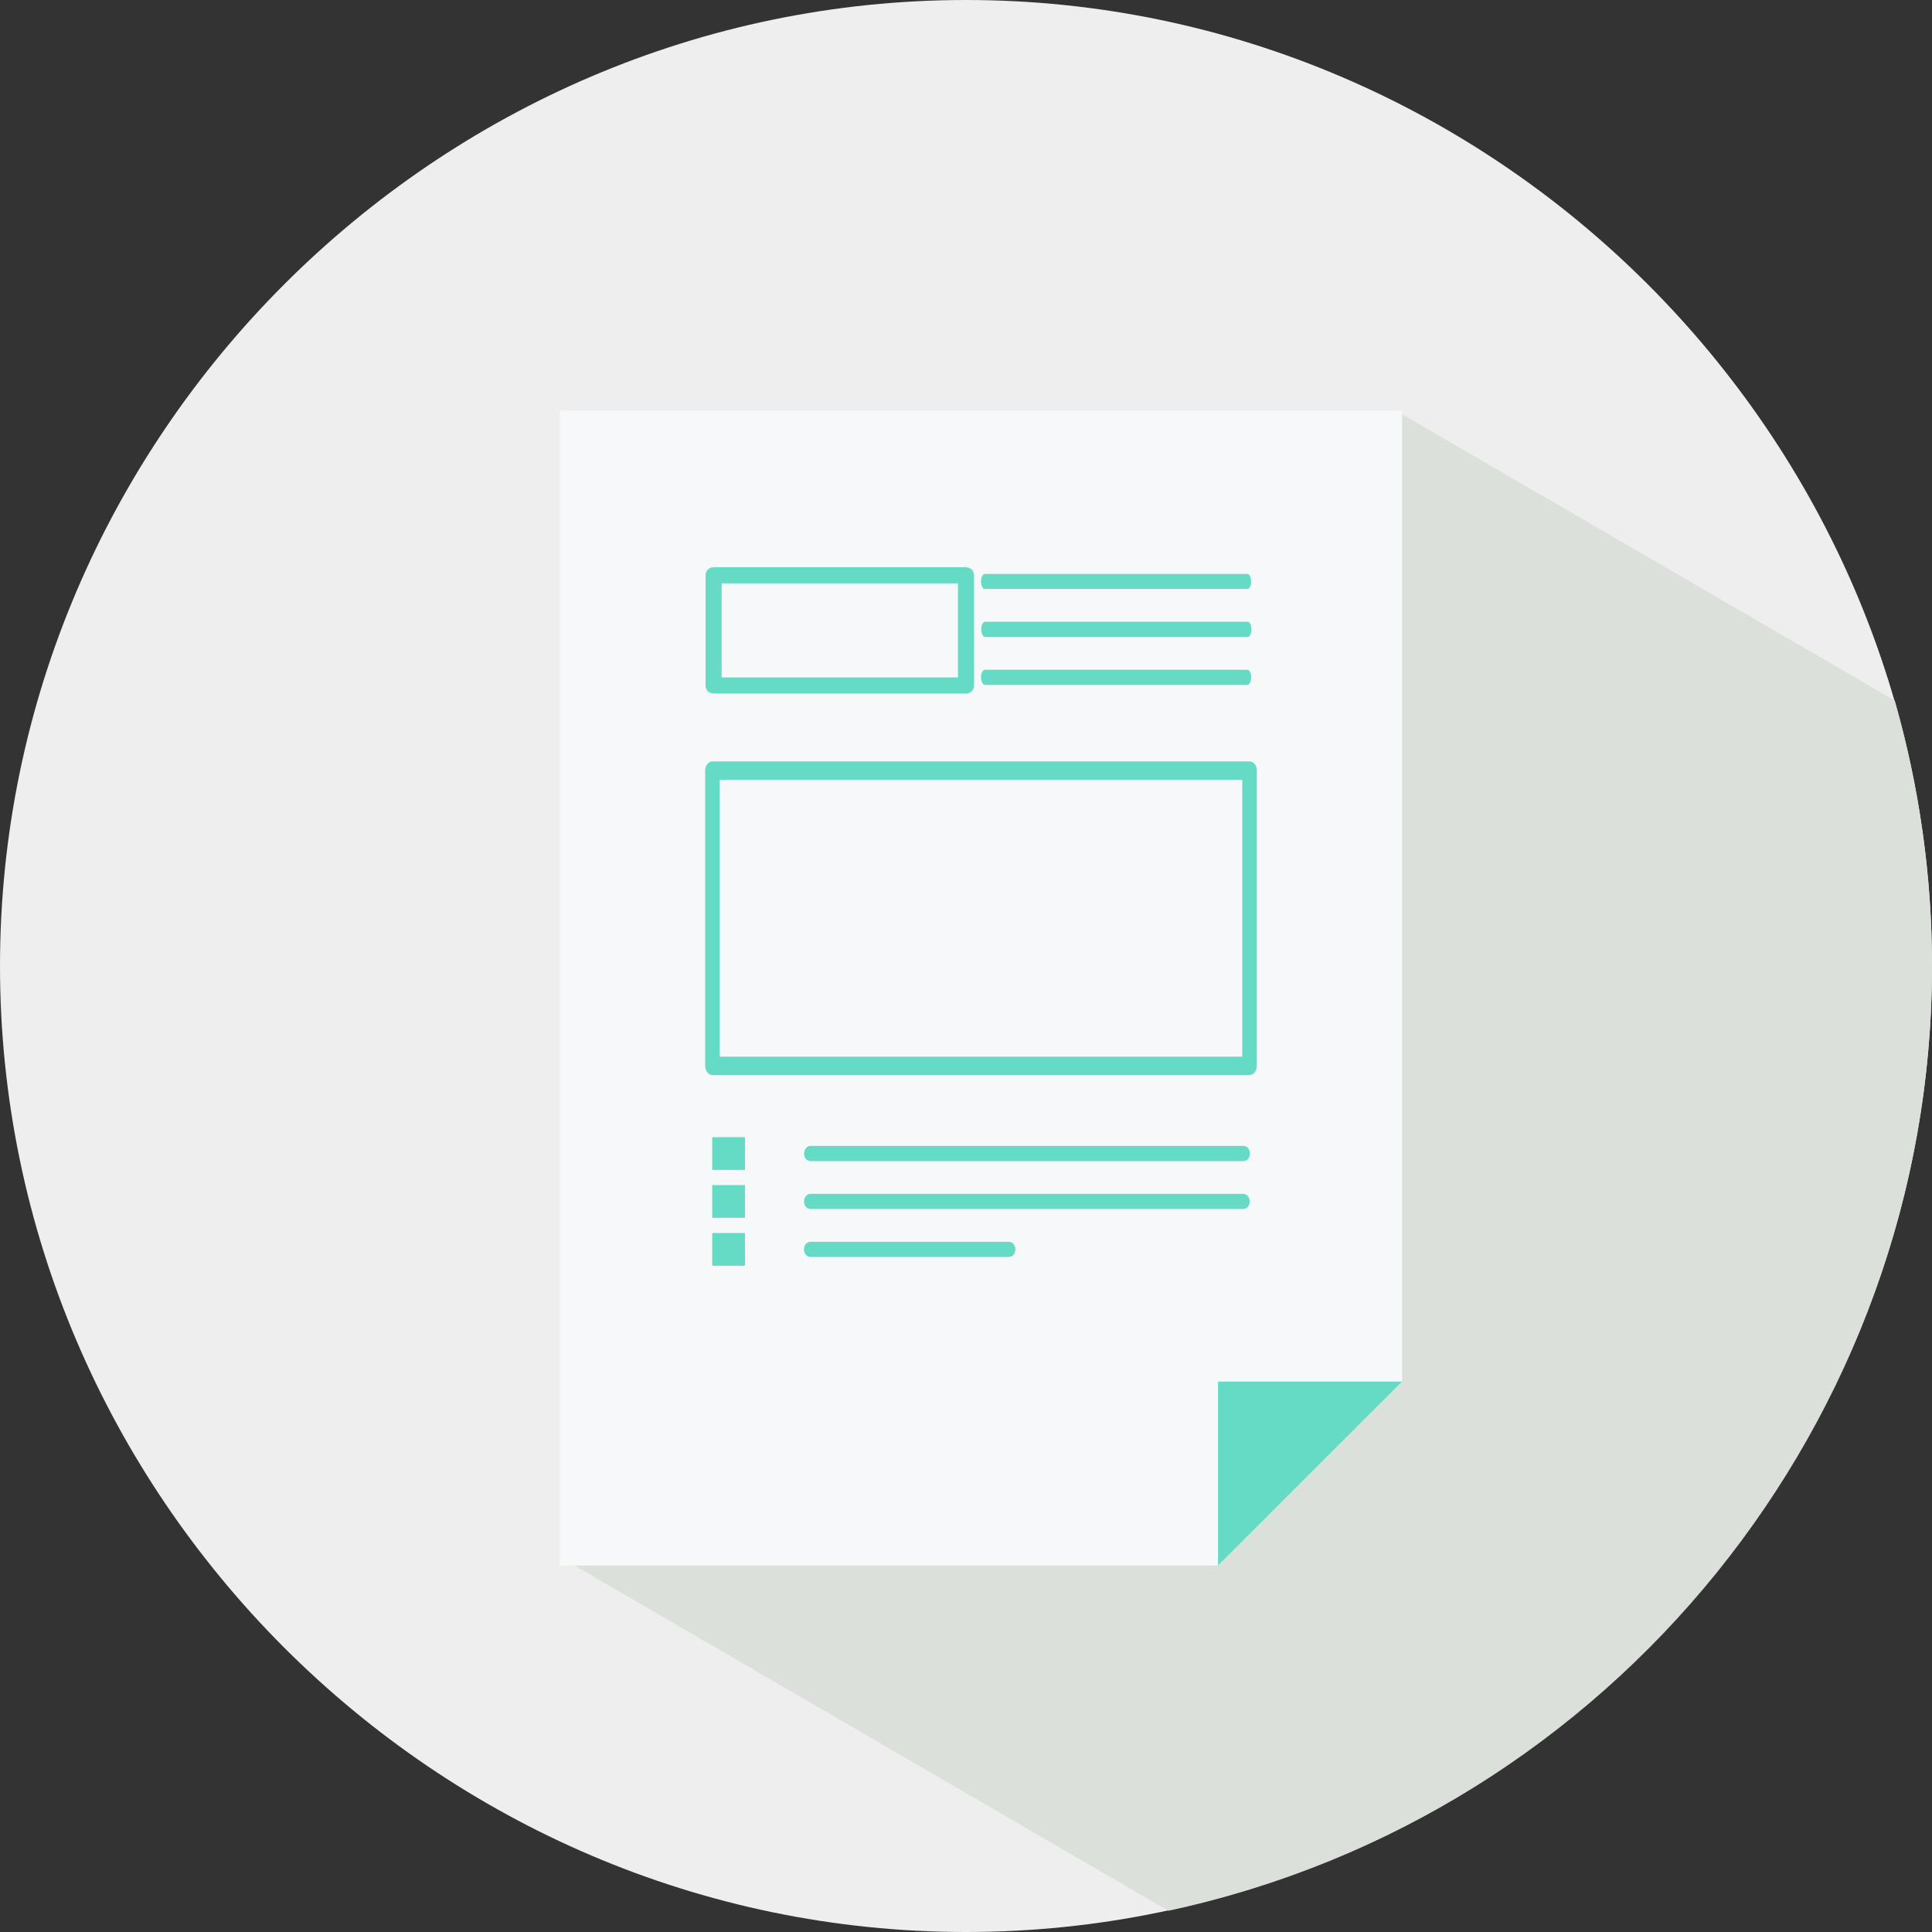 <?xml version="1.0" encoding="UTF-8" standalone="no"?>
<!DOCTYPE svg PUBLIC "-//W3C//DTD SVG 1.1//EN" "http://www.w3.org/Graphics/SVG/1.1/DTD/svg11.dtd">
<svg width="100%" height="100%" viewBox="0 0 48 48" version="1.1" xmlns="http://www.w3.org/2000/svg" xmlns:xlink="http://www.w3.org/1999/xlink" xml:space="preserve" xmlns:serif="http://www.serif.com/" style="fill-rule:evenodd;clip-rule:evenodd;stroke-linecap:round;stroke-linejoin:round;stroke-miterlimit:1.5;">
    <rect x="0" y="0" width="48" height="48" fill="#333333" stroke="none"/>
    <g id="ab76212c-ea83-49fe-82d4-ace5ef037aa3">
        <path d="M48,24.002C47.999,37.167 37.165,48 24,48C10.834,48 0,37.166 0,24C0,10.834 10.834,0 24,0C24,-0 24.001,-0 24.001,-0C37.166,-0 48,10.834 48,23.999C48,24 48,24.001 48,24.001Z" style="fill:rgb(238,238,238);fill-rule:nonzero;"/>
        <path d="M48,24.002C47.999,21.77 47.687,19.55 47.075,17.404L34.808,10.277L34.808,33.057L28.666,38.82L14.146,38.82L29.028,47.472C40.053,45.105 47.997,35.277 48,24.002Z" style="fill:rgb(219,224,218);fill-rule:nonzero;"/>
    </g>
    <g id="f5983c4d-31ba-402e-9747-ecde44c8d5f9">
        <path d="M34.834,34.324L34.834,10.202L13.907,10.202L13.907,38.896L30.261,38.896L34.834,34.324Z" style="fill:rgb(247,248,249);fill-rule:nonzero;"/>
        <path d="M30.261,38.896L34.834,34.324L30.261,34.324L30.261,38.896Z" style="fill:rgb(101,219,197);fill-rule:nonzero;"/>
        <g transform="matrix(0.503,0,0,1,15.455,0)">
            <path d="M30.884,14.632L17.918,14.632C17.815,14.632 17.731,14.548 17.731,14.446C17.731,14.343 17.815,14.259 17.918,14.259L30.884,14.259C30.987,14.259 31.071,14.343 31.071,14.446C31.071,14.548 30.987,14.632 30.884,14.632Z" style="fill:rgb(101,219,197);fill-rule:nonzero;"/>
        </g>
        <g transform="matrix(0.503,0,0,1,15.455,0)">
            <path d="M30.884,15.826L17.918,15.826C17.819,15.818 17.741,15.735 17.741,15.636C17.741,15.537 17.819,15.454 17.918,15.447L30.884,15.447C30.889,15.446 30.893,15.446 30.898,15.446C31.002,15.446 31.088,15.532 31.088,15.636C31.088,15.74 31.002,15.826 30.898,15.826C30.893,15.826 30.889,15.826 30.884,15.826Z" style="fill:rgb(101,219,197);fill-rule:nonzero;"/>
        </g>
        <g transform="matrix(0.503,0,0,1,15.455,0)">
            <path d="M30.884,17.016L17.918,17.016C17.815,17.013 17.732,16.93 17.729,16.827C17.73,16.725 17.815,16.64 17.918,16.64L30.884,16.64C30.988,16.64 31.073,16.724 31.075,16.827C31.071,16.93 30.987,17.013 30.884,17.016Z" style="fill:rgb(101,219,197);fill-rule:nonzero;"/>
        </g>
        <rect x="17.729" y="14.293" width="6.271" height="2.738" style="fill:none;stroke:rgb(101,219,197);stroke-width:0.4px;"/>
        <g transform="matrix(2.128,0,0,2.679,-20.027,-19.146)">
            <rect x="17.729" y="14.293" width="6.271" height="2.738" style="fill:none;stroke:rgb(101,219,197);stroke-width:0.17px;"/>
        </g>
        <g transform="matrix(0.83,0,0,1,5.259,7.072)">
            <path d="M30.884,21.777L17.918,21.777C17.815,21.774 17.733,21.69 17.733,21.587C17.733,21.485 17.815,21.4 17.918,21.398L30.884,21.398C30.886,21.398 30.887,21.398 30.889,21.398C30.993,21.398 31.078,21.483 31.078,21.587C31.078,21.691 30.993,21.777 30.889,21.777C30.887,21.777 30.886,21.777 30.884,21.777Z" style="fill:rgb(101,219,197);fill-rule:nonzero;"/>
        </g>
        <g transform="matrix(0.83,0,0,1,5.259,7.072)">
            <path d="M30.884,22.964L17.918,22.964C17.815,22.964 17.731,22.88 17.731,22.777C17.731,22.675 17.815,22.59 17.918,22.59L30.884,22.59C30.987,22.59 31.071,22.675 31.071,22.777C31.071,22.88 30.987,22.964 30.884,22.964Z" style="fill:rgb(101,219,197);fill-rule:nonzero;"/>
        </g>
        <g transform="matrix(0.83,0,0,1,5.259,7.072)">
            <path d="M23.867,24.157L17.917,24.157C17.814,24.156 17.73,24.072 17.729,23.969C17.73,23.866 17.814,23.781 17.917,23.78L23.867,23.78C23.971,23.78 24.057,23.865 24.057,23.969C24.057,24.073 23.971,24.157 23.867,24.157Z" style="fill:rgb(101,219,197);fill-rule:nonzero;"/>
        </g>
        <g transform="matrix(1,0,0,1,1.49,-0.596)">
            <rect x="16.205" y="28.849" width="0.813" height="0.813" style="fill:rgb(101,219,197);"/>
        </g>
        <g transform="matrix(1,0,0,1,1.49,0.594)">
            <rect x="16.205" y="28.849" width="0.813" height="0.813" style="fill:rgb(101,219,197);"/>
        </g>
        <g transform="matrix(1,0,0,1,1.49,1.785)">
            <rect x="16.205" y="28.849" width="0.813" height="0.813" style="fill:rgb(101,219,197);"/>
        </g>
    </g>
</svg>
